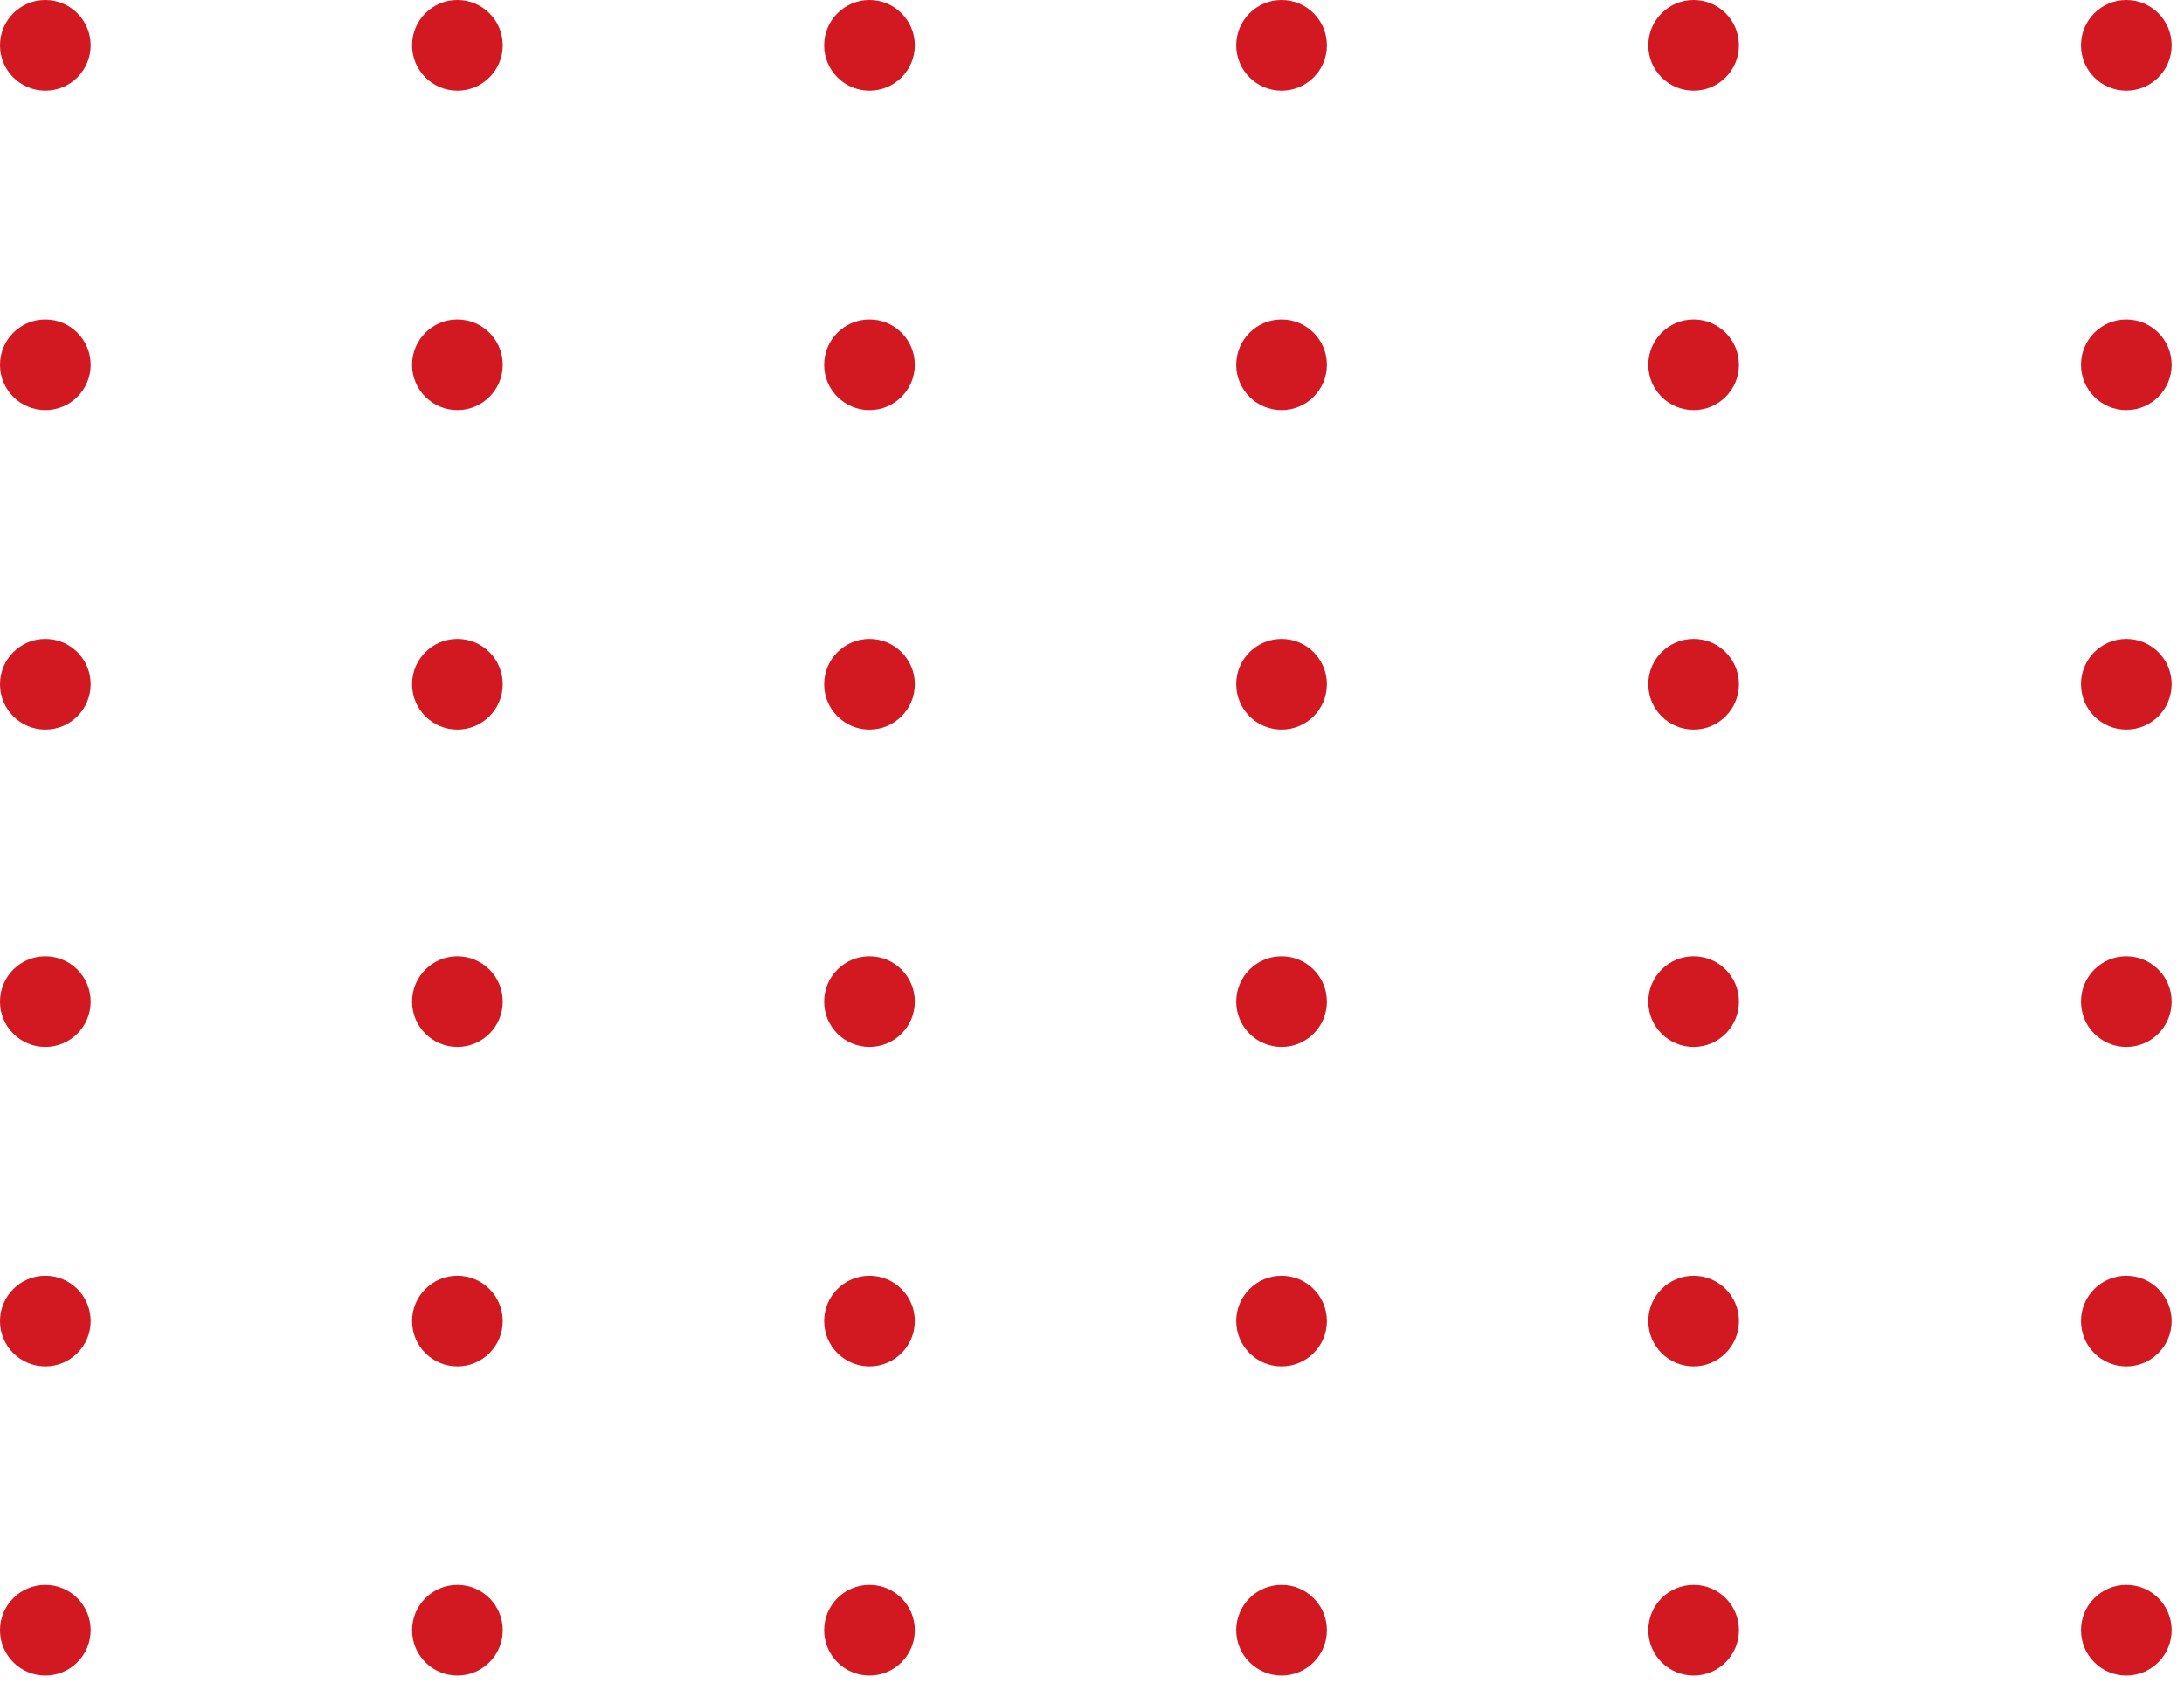<svg width="106" height="82" viewBox="0 0 106 82" fill="none" xmlns="http://www.w3.org/2000/svg">
<path d="M2.2 4.4C3.415 4.4 4.4 3.415 4.4 2.2C4.4 0.985 3.415 0 2.2 0C0.985 0 0 0.985 0 2.2C0 3.415 0.985 4.4 2.2 4.4Z" fill="#d21820"/>
<path d="M2.2 19.9C3.415 19.9 4.4 18.915 4.4 17.7C4.4 16.485 3.415 15.5 2.2 15.5C0.985 15.5 0 16.485 0 17.7C0 18.915 0.985 19.9 2.2 19.9Z" fill="#d21820"/>
<path d="M2.2 35.4C3.415 35.4 4.4 34.415 4.4 33.2C4.4 31.985 3.415 31 2.2 31C0.985 31 0 31.985 0 33.2C0 34.415 0.985 35.4 2.2 35.4Z" fill="#d21820"/>
<path d="M2.2 50.8C3.415 50.8 4.4 49.815 4.4 48.6C4.4 47.385 3.415 46.4 2.2 46.4C0.985 46.4 0 47.385 0 48.6C0 49.815 0.985 50.8 2.2 50.8Z" fill="#d21820"/>
<path d="M2.2 66.3C3.415 66.3 4.4 65.315 4.4 64.1C4.4 62.885 3.415 61.9 2.2 61.9C0.985 61.9 0 62.885 0 64.1C0 65.315 0.985 66.3 2.2 66.3Z" fill="#d21820"/>
<path d="M22.2 4.4C23.415 4.4 24.4 3.415 24.4 2.2C24.4 0.985 23.415 0 22.2 0C20.985 0 20 0.985 20 2.2C20 3.415 20.985 4.4 22.2 4.4Z" fill="#d21820"/>
<path d="M22.2 19.9C23.415 19.9 24.4 18.915 24.4 17.7C24.4 16.485 23.415 15.5 22.2 15.5C20.985 15.5 20 16.485 20 17.7C20 18.915 20.985 19.9 22.2 19.9Z" fill="#d21820"/>
<path d="M22.2 35.4C23.415 35.4 24.4 34.415 24.4 33.2C24.4 31.985 23.415 31 22.2 31C20.985 31 20 31.985 20 33.2C20 34.415 20.985 35.4 22.2 35.4Z" fill="#d21820"/>
<path d="M22.2 50.8C23.415 50.8 24.4 49.815 24.4 48.6C24.4 47.385 23.415 46.4 22.2 46.4C20.985 46.4 20 47.385 20 48.6C20 49.815 20.985 50.8 22.2 50.8Z" fill="#d21820"/>
<path d="M22.2 66.3C23.415 66.3 24.4 65.315 24.4 64.1C24.4 62.885 23.415 61.9 22.2 61.9C20.985 61.9 20 62.885 20 64.1C20 65.315 20.985 66.3 22.2 66.3Z" fill="#d21820"/>
<path d="M42.2 4.4C43.415 4.4 44.4 3.415 44.4 2.2C44.4 0.985 43.415 0 42.2 0C40.985 0 40 0.985 40 2.2C40 3.415 40.985 4.4 42.2 4.4Z" fill="#d21820"/>
<path d="M42.2 19.9C43.415 19.9 44.4 18.915 44.4 17.7C44.4 16.485 43.415 15.5 42.2 15.5C40.985 15.5 40 16.485 40 17.7C40 18.915 40.985 19.9 42.2 19.9Z" fill="#d21820"/>
<path d="M42.2 35.4C43.415 35.4 44.4 34.415 44.4 33.2C44.4 31.985 43.415 31 42.2 31C40.985 31 40 31.985 40 33.2C40 34.415 40.985 35.4 42.2 35.4Z" fill="#d21820"/>
<path d="M42.2 50.8C43.415 50.8 44.4 49.815 44.4 48.6C44.4 47.385 43.415 46.4 42.2 46.4C40.985 46.4 40 47.385 40 48.6C40 49.815 40.985 50.8 42.2 50.8Z" fill="#d21820"/>
<path d="M42.2 66.3C43.415 66.3 44.4 65.315 44.4 64.1C44.4 62.885 43.415 61.9 42.2 61.9C40.985 61.9 40 62.885 40 64.1C40 65.315 40.985 66.3 42.2 66.3Z" fill="#d21820"/>
<path d="M62.2 4.4C63.415 4.4 64.4 3.415 64.4 2.2C64.4 0.985 63.415 0 62.2 0C60.985 0 60 0.985 60 2.2C60 3.415 60.985 4.4 62.2 4.4Z" fill="#d21820"/>
<path d="M62.2 19.9C63.415 19.9 64.4 18.915 64.4 17.7C64.4 16.485 63.415 15.5 62.2 15.5C60.985 15.5 60 16.485 60 17.7C60 18.915 60.985 19.9 62.2 19.9Z" fill="#d21820"/>
<path d="M62.2 35.4C63.415 35.4 64.4 34.415 64.4 33.2C64.4 31.985 63.415 31 62.2 31C60.985 31 60 31.985 60 33.2C60 34.415 60.985 35.4 62.2 35.4Z" fill="#d21820"/>
<path d="M62.2 50.8C63.415 50.8 64.4 49.815 64.4 48.6C64.4 47.385 63.415 46.4 62.2 46.4C60.985 46.4 60 47.385 60 48.6C60 49.815 60.985 50.8 62.2 50.8Z" fill="#d21820"/>
<path d="M62.2 66.3C63.415 66.3 64.4 65.315 64.4 64.1C64.4 62.885 63.415 61.9 62.2 61.9C60.985 61.9 60 62.885 60 64.1C60 65.315 60.985 66.3 62.2 66.3Z" fill="#d21820"/>
<path d="M82.2 4.4C83.415 4.4 84.4 3.415 84.4 2.2C84.4 0.985 83.415 0 82.2 0C80.985 0 80 0.985 80 2.2C80 3.415 80.985 4.4 82.2 4.4Z" fill="#d21820"/>
<path d="M82.2 19.9C83.415 19.9 84.4 18.915 84.4 17.7C84.4 16.485 83.415 15.5 82.2 15.5C80.985 15.5 80 16.485 80 17.7C80 18.915 80.985 19.9 82.2 19.9Z" fill="#d21820"/>
<path d="M82.2 35.4C83.415 35.4 84.4 34.415 84.4 33.2C84.4 31.985 83.415 31 82.2 31C80.985 31 80 31.985 80 33.2C80 34.415 80.985 35.4 82.2 35.4Z" fill="#d21820"/>
<path d="M82.2 50.8C83.415 50.8 84.4 49.815 84.4 48.6C84.4 47.385 83.415 46.4 82.2 46.4C80.985 46.4 80 47.385 80 48.6C80 49.815 80.985 50.8 82.2 50.8Z" fill="#d21820"/>
<path d="M82.2 66.3C83.415 66.3 84.4 65.315 84.4 64.1C84.4 62.885 83.415 61.9 82.2 61.9C80.985 61.9 80 62.885 80 64.1C80 65.315 80.985 66.3 82.2 66.3Z" fill="#d21820"/>
<path d="M103.2 4.4C104.415 4.4 105.4 3.415 105.4 2.2C105.4 0.985 104.415 0 103.2 0C101.985 0 101 0.985 101 2.2C101 3.415 101.985 4.4 103.2 4.4Z" fill="#d21820"/>
<path d="M103.2 19.9C104.415 19.9 105.4 18.915 105.4 17.7C105.4 16.485 104.415 15.5 103.2 15.5C101.985 15.5 101 16.485 101 17.7C101 18.915 101.985 19.9 103.2 19.9Z" fill="#d21820"/>
<path d="M103.2 35.4C104.415 35.4 105.4 34.415 105.4 33.2C105.4 31.985 104.415 31 103.2 31C101.985 31 101 31.985 101 33.2C101 34.415 101.985 35.4 103.2 35.4Z" fill="#d21820"/>
<path d="M103.2 50.8C104.415 50.8 105.4 49.815 105.4 48.6C105.4 47.385 104.415 46.4 103.2 46.4C101.985 46.4 101 47.385 101 48.6C101 49.815 101.985 50.8 103.2 50.8Z" fill="#d21820"/>
<path d="M103.2 66.3C104.415 66.3 105.4 65.315 105.4 64.1C105.4 62.885 104.415 61.9 103.2 61.9C101.985 61.9 101 62.885 101 64.1C101 65.315 101.985 66.3 103.2 66.3Z" fill="#d21820"/>
<path d="M2.2 81.3C3.415 81.3 4.4 80.315 4.4 79.1C4.4 77.885 3.415 76.9 2.2 76.9C0.985 76.9 0 77.885 0 79.1C0 80.315 0.985 81.3 2.2 81.3Z" fill="#d21820"/>
<path d="M22.2 81.3C23.415 81.3 24.4 80.315 24.4 79.1C24.4 77.885 23.415 76.9 22.2 76.9C20.985 76.9 20 77.885 20 79.1C20 80.315 20.985 81.3 22.2 81.3Z" fill="#d21820"/>
<path d="M42.2 81.3C43.415 81.3 44.4 80.315 44.4 79.1C44.4 77.885 43.415 76.9 42.2 76.9C40.985 76.9 40 77.885 40 79.1C40 80.315 40.985 81.3 42.2 81.3Z" fill="#d21820"/>
<path d="M62.2 81.3C63.415 81.3 64.4 80.315 64.4 79.1C64.4 77.885 63.415 76.9 62.2 76.9C60.985 76.9 60 77.885 60 79.1C60 80.315 60.985 81.3 62.2 81.3Z" fill="#d21820"/>
<path d="M82.2 81.3C83.415 81.3 84.4 80.315 84.4 79.1C84.4 77.885 83.415 76.9 82.2 76.9C80.985 76.9 80 77.885 80 79.1C80 80.315 80.985 81.3 82.2 81.3Z" fill="#d21820"/>
<path d="M103.2 81.3C104.415 81.3 105.4 80.315 105.4 79.1C105.4 77.885 104.415 76.9 103.2 76.9C101.985 76.9 101 77.885 101 79.1C101 80.315 101.985 81.3 103.2 81.3Z" fill="#d21820"/>
</svg>

